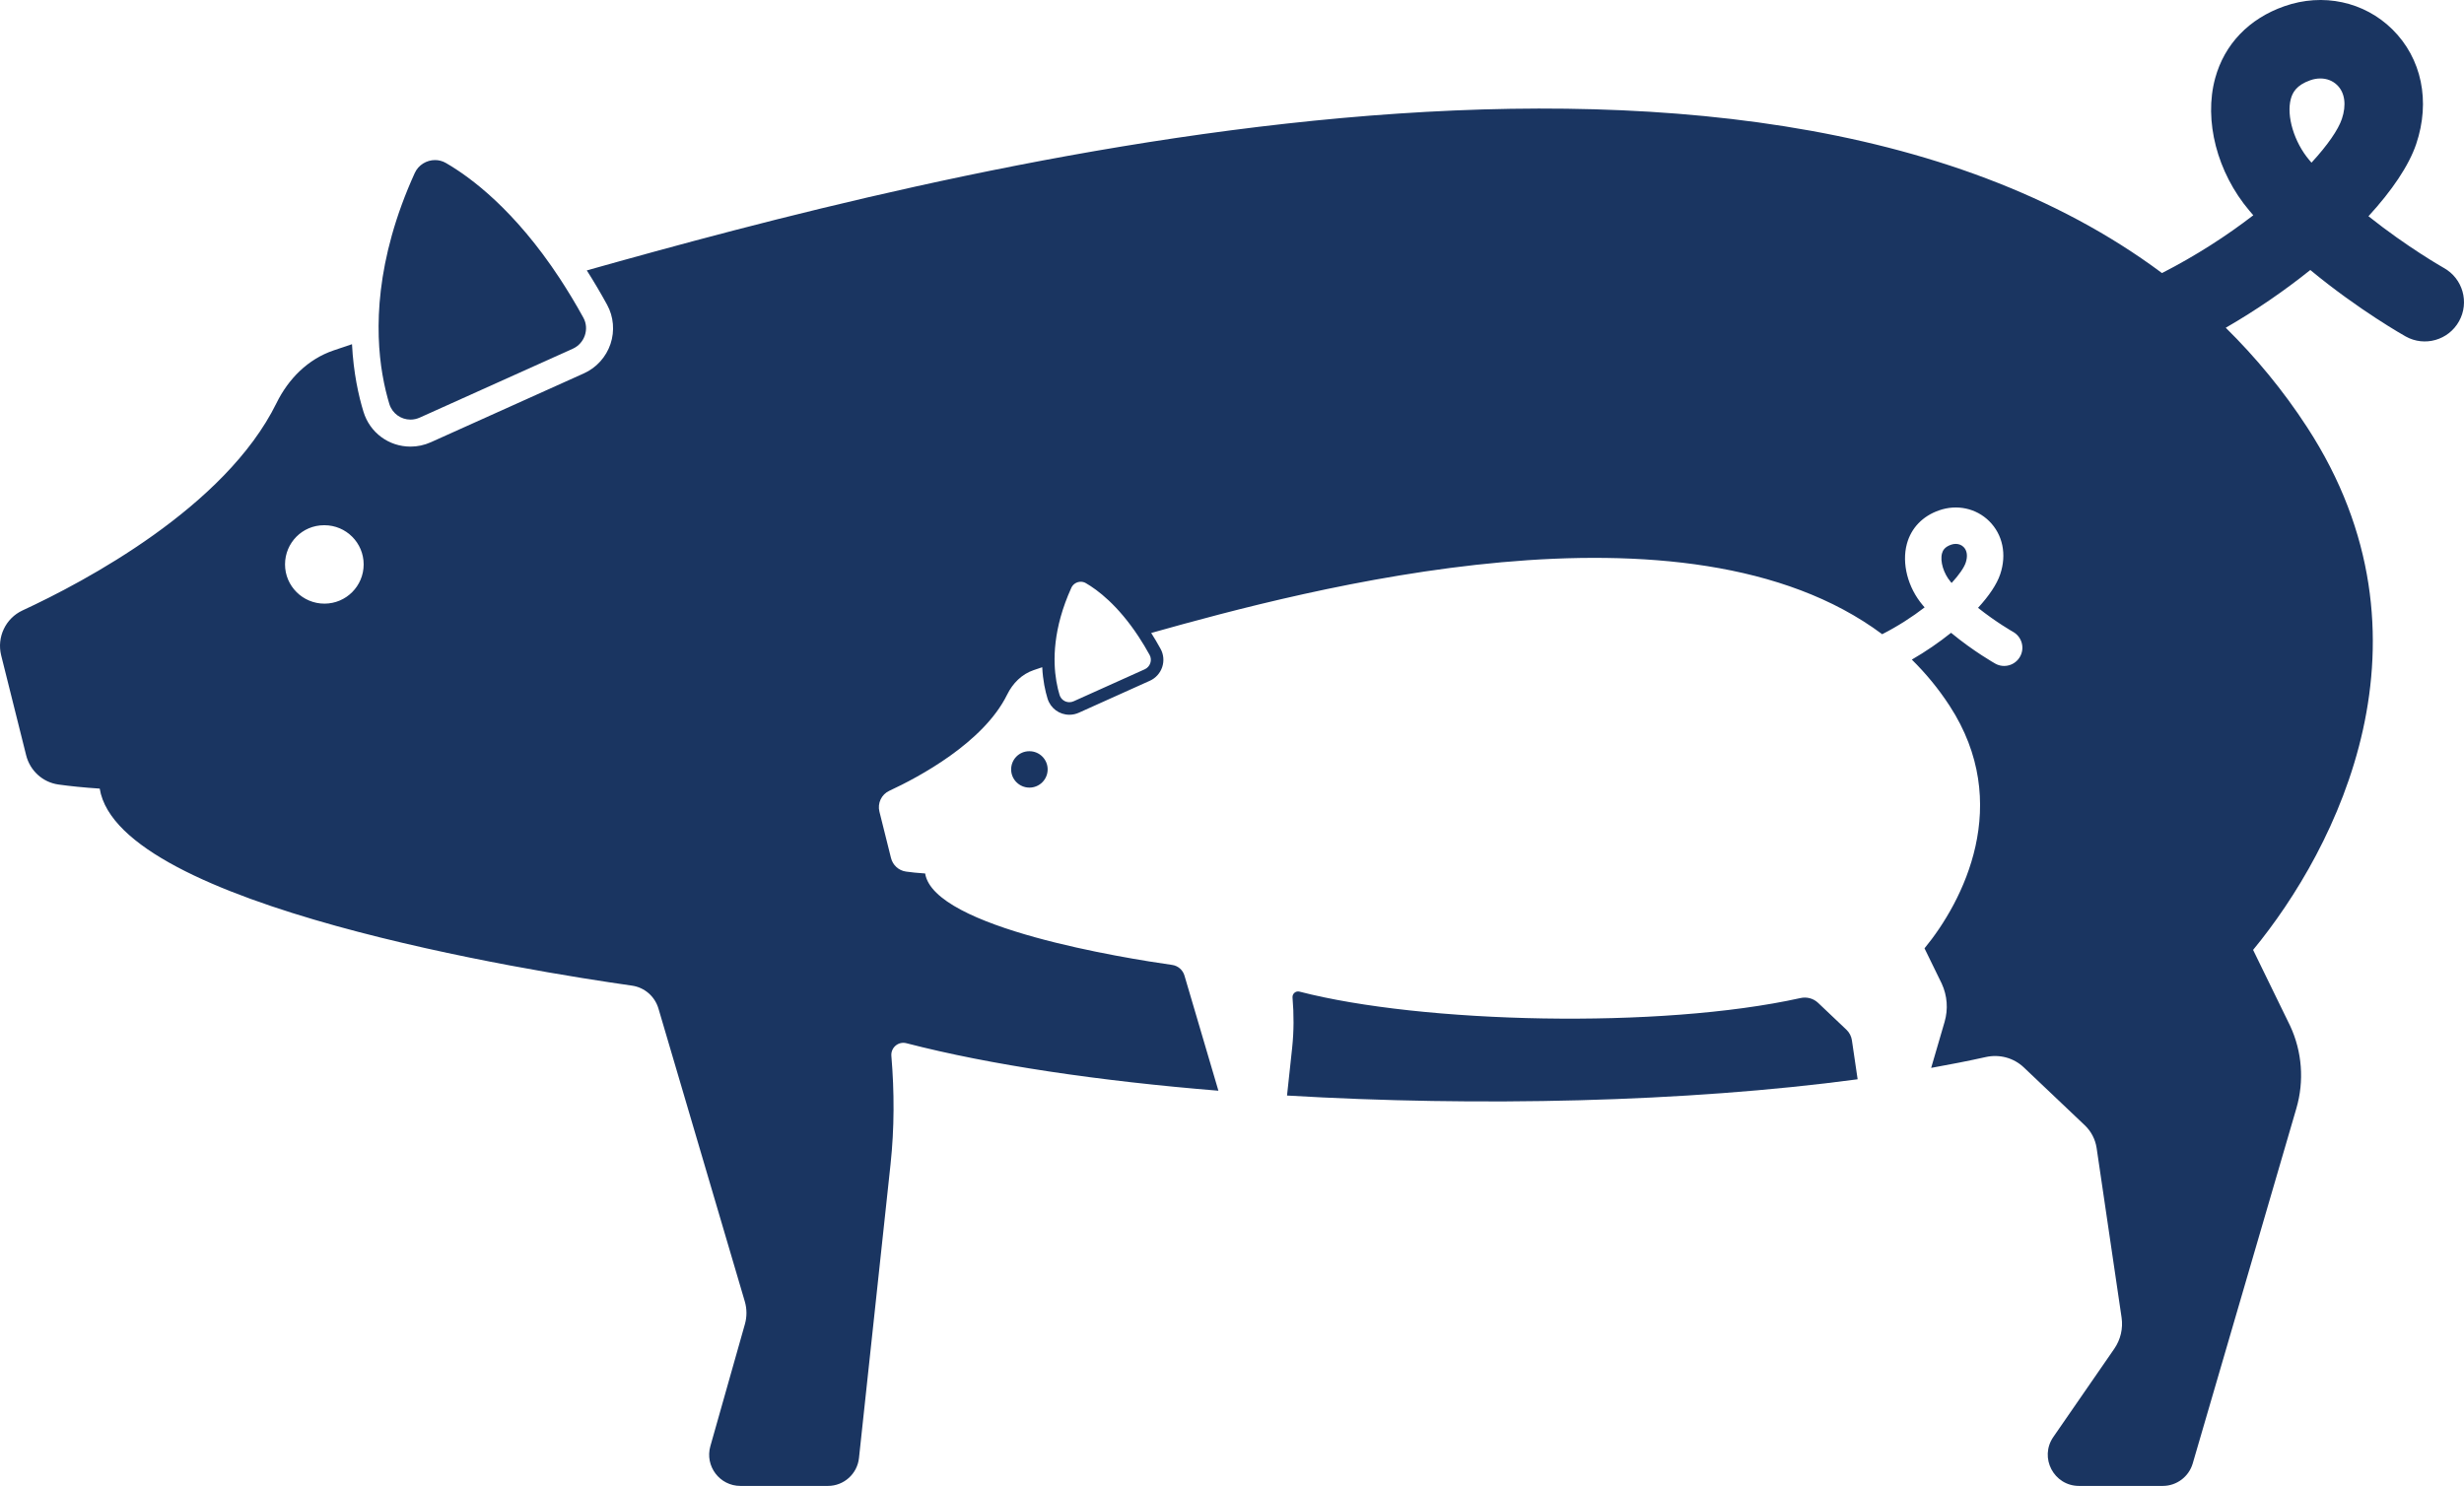 <?xml version="1.0" encoding="UTF-8"?> <!-- Generator: Adobe Illustrator 16.0.0, SVG Export Plug-In . SVG Version: 6.00 Build 0) --> <svg xmlns="http://www.w3.org/2000/svg" xmlns:xlink="http://www.w3.org/1999/xlink" id="Layer_1" x="0px" y="0px" width="182.369px" height="109.999px" viewBox="0 0 182.369 109.999" xml:space="preserve"> <g> <defs> <rect id="SVGID_1_" width="182.369" height="109.999"></rect> </defs> <clipPath id="SVGID_2_"> <use xlink:href="#SVGID_1_" overflow="visible"></use> </clipPath> <path clip-path="url(#SVGID_2_)" fill="#1A3561" d="M137.066,77.012c-0.044-0.301-0.187-0.577-0.407-0.786l-2.095-1.987 c-0.349-0.331-0.838-0.46-1.307-0.355c-10.402,2.308-28.006,1.874-37.075-0.476c-0.279-0.072-0.541,0.15-0.518,0.438 c0.105,1.238,0.105,2.483-0.028,3.727l-0.379,3.527c14.073,0.833,29.496,0.502,42.233-1.203L137.066,77.012z"></path> <path clip-path="url(#SVGID_2_)" fill="#1A3561" d="M28.313,27.756c0.069,0.406,0.146,0.782,0.229,1.128 c0.009,0.042,0.019,0.08,0.03,0.121c0.08,0.326,0.162,0.632,0.244,0.899c0.221,0.716,0.871,1.158,1.566,1.158 c0.228,0,0.46-0.048,0.685-0.149L42.4,25.813c0.866-0.391,1.235-1.458,0.779-2.292c-0.285-0.52-0.571-1.013-0.858-1.491 c-0.028-0.047-0.056-0.091-0.084-0.138c-0.276-0.454-0.55-0.889-0.824-1.307l-0.001-0.001c-3.304-5.022-6.556-7.45-8.413-8.521 c-0.252-0.146-0.528-0.214-0.799-0.214c-0.623,0-1.229,0.356-1.504,0.961c-2.951,6.5-2.945,11.665-2.387,14.928 C28.312,27.745,28.312,27.75,28.313,27.756"></path> <path clip-path="url(#SVGID_2_)" fill="#1A3561" d="M180.876,19.834c-0.039-0.021-2.688-1.524-5.578-3.827 c1.735-1.89,2.988-3.738,3.533-5.346c1.067-3.168,0.409-6.339-1.761-8.485c-2.083-2.058-5.147-2.718-7.997-1.715 c-2.616,0.915-4.435,2.809-5.122,5.334c-0.853,3.128,0.142,6.976,2.534,9.804c0.096,0.112,0.191,0.226,0.289,0.336 c-1.961,1.516-4.268,3.005-6.759,4.279c-31.314-23.34-91.649-7.203-116.584-0.197c0.503,0.791,1.005,1.636,1.503,2.545 c0.482,0.881,0.574,1.937,0.251,2.899c-0.325,0.967-1.04,1.76-1.964,2.176l-11.333,5.1c-0.479,0.215-0.985,0.324-1.505,0.324 c-1.608,0-3.005-1.032-3.478-2.569c-0.368-1.197-0.744-2.893-0.853-5.012c-0.479,0.162-0.941,0.318-1.364,0.461 c-1.899,0.645-3.341,2.101-4.226,3.902c-3.793,7.716-14.23,13.231-18.79,15.343c-1.261,0.584-1.922,1.985-1.585,3.333l1.847,7.388 c0.286,1.143,1.221,2.003,2.387,2.168c0.822,0.116,1.891,0.228,3.059,0.303c1.395,8.693,32.135,13.555,39.39,14.585 c0.935,0.132,1.699,0.797,1.965,1.702l6.389,21.676c0.161,0.547,0.164,1.129,0.01,1.677l-2.559,9.04 c-0.418,1.476,0.691,2.941,2.224,2.941h6.478c1.181,0,2.172-0.89,2.298-2.065l2.335-21.735c0.288-2.677,0.288-5.361,0.063-8.028 c-0.052-0.619,0.512-1.1,1.114-0.944c6.203,1.608,14.264,2.797,23.091,3.516l-2.512-8.522c-0.124-0.421-0.479-0.729-0.912-0.79 c-3.367-0.478-17.634-2.734-18.281-6.77c-0.542-0.034-1.039-0.086-1.419-0.141c-0.541-0.076-0.976-0.476-1.109-1.007l-0.856-3.428 c-0.156-0.625,0.15-1.276,0.735-1.546c2.116-0.981,6.96-3.541,8.72-7.122c0.411-0.835,1.08-1.511,1.962-1.81 c0.196-0.067,0.41-0.139,0.633-0.214c0.05,0.983,0.224,1.77,0.395,2.326c0.22,0.713,0.868,1.192,1.614,1.192 c0.242,0,0.477-0.05,0.699-0.15l5.259-2.367c0.429-0.193,0.762-0.561,0.912-1.01c0.15-0.446,0.108-0.937-0.117-1.346 c-0.23-0.421-0.464-0.814-0.697-1.181c11.572-3.251,39.573-10.74,54.104,0.092c1.158-0.591,2.229-1.282,3.139-1.986 c-0.046-0.051-0.091-0.104-0.134-0.156c-1.111-1.312-1.572-3.098-1.177-4.55c0.319-1.172,1.163-2.051,2.378-2.475 c1.321-0.466,2.744-0.16,3.712,0.795c1.006,0.997,1.312,2.468,0.815,3.938c-0.252,0.747-0.834,1.604-1.64,2.481 c1.342,1.069,2.571,1.767,2.589,1.776c0.651,0.363,0.885,1.183,0.523,1.832c-0.363,0.652-1.183,0.886-1.832,0.524 c-0.023-0.013-1.605-0.901-3.276-2.284c-0.886,0.711-1.874,1.389-2.904,1.984c1.028,1.015,1.968,2.146,2.794,3.416 c4.724,7.258,1.009,14.48-1.855,17.958l1.275,2.613c0.41,0.888,0.485,1.893,0.212,2.829l-0.995,3.409 c1.393-0.249,2.746-0.515,4.041-0.802c1.011-0.225,2.064,0.053,2.816,0.766l4.513,4.284c0.474,0.449,0.783,1.045,0.878,1.692 l1.846,12.541c0.119,0.81-0.074,1.635-0.539,2.309l-4.511,6.531c-1.061,1.533,0.036,3.625,1.9,3.625h6.197 c1.027,0,1.931-0.678,2.219-1.664l7.671-26.286c0.59-2.021,0.429-4.187-0.456-6.097l-2.747-5.633 c6.171-7.491,14.176-23.058,3.997-38.695c-1.78-2.736-3.803-5.174-6.021-7.361c2.221-1.282,4.35-2.744,6.258-4.276 c3.601,2.981,7.011,4.894,7.061,4.921c1.398,0.781,3.166,0.278,3.947-1.126C182.782,22.381,182.278,20.614,180.876,19.834 M24.013,44.686c-1.604,0-2.917-1.299-2.917-2.903c0-1.603,1.285-2.902,2.888-2.902h0.029c1.603,0,2.903,1.299,2.903,2.902 C26.915,43.387,25.616,44.686,24.013,44.686 M84.726,49.546l-5.26,2.367c-0.104,0.047-0.212,0.069-0.318,0.069 c-0.323,0-0.624-0.205-0.726-0.537c-0.038-0.124-0.077-0.266-0.114-0.417c-0.004-0.019-0.009-0.037-0.014-0.057 c-0.038-0.16-0.074-0.334-0.106-0.523c-0.001-0.003-0.002-0.005-0.002-0.008c-0.259-1.514-0.261-3.911,1.108-6.928 c0.127-0.281,0.409-0.446,0.697-0.446c0.127,0,0.255,0.031,0.371,0.099c0.863,0.497,2.371,1.624,3.905,3.955l0,0 c0.128,0.194,0.255,0.396,0.382,0.607c0.014,0.021,0.028,0.042,0.04,0.064c0.133,0.222,0.266,0.451,0.398,0.692 C85.299,48.87,85.128,49.366,84.726,49.546 M173.33,8.804c-0.273,0.808-1.06,1.946-2.248,3.237 c-0.056-0.064-0.11-0.127-0.165-0.193c-1.121-1.323-1.707-3.271-1.365-4.526c0.123-0.453,0.397-1.017,1.439-1.381 c0.252-0.09,0.505-0.132,0.747-0.132c0.479,0,0.92,0.17,1.25,0.496C173.553,6.862,173.677,7.773,173.33,8.804"></path> <path clip-path="url(#SVGID_2_)" fill="#1A3561" d="M76.192,55.611h-0.014c-0.744,0-1.34,0.603-1.34,1.347s0.61,1.347,1.354,1.347 s1.347-0.603,1.348-1.347C77.541,56.214,76.937,55.611,76.192,55.611"></path> <path clip-path="url(#SVGID_2_)" fill="#1A3561" d="M145.489,41.653c0.161-0.479,0.104-0.901-0.158-1.16 c-0.153-0.151-0.357-0.23-0.58-0.23c-0.113,0-0.23,0.019-0.347,0.061c-0.483,0.169-0.611,0.431-0.669,0.641 c-0.158,0.583,0.114,1.486,0.635,2.101c0.024,0.03,0.051,0.06,0.076,0.089C144.997,42.556,145.362,42.028,145.489,41.653"></path> </g> </svg> 
